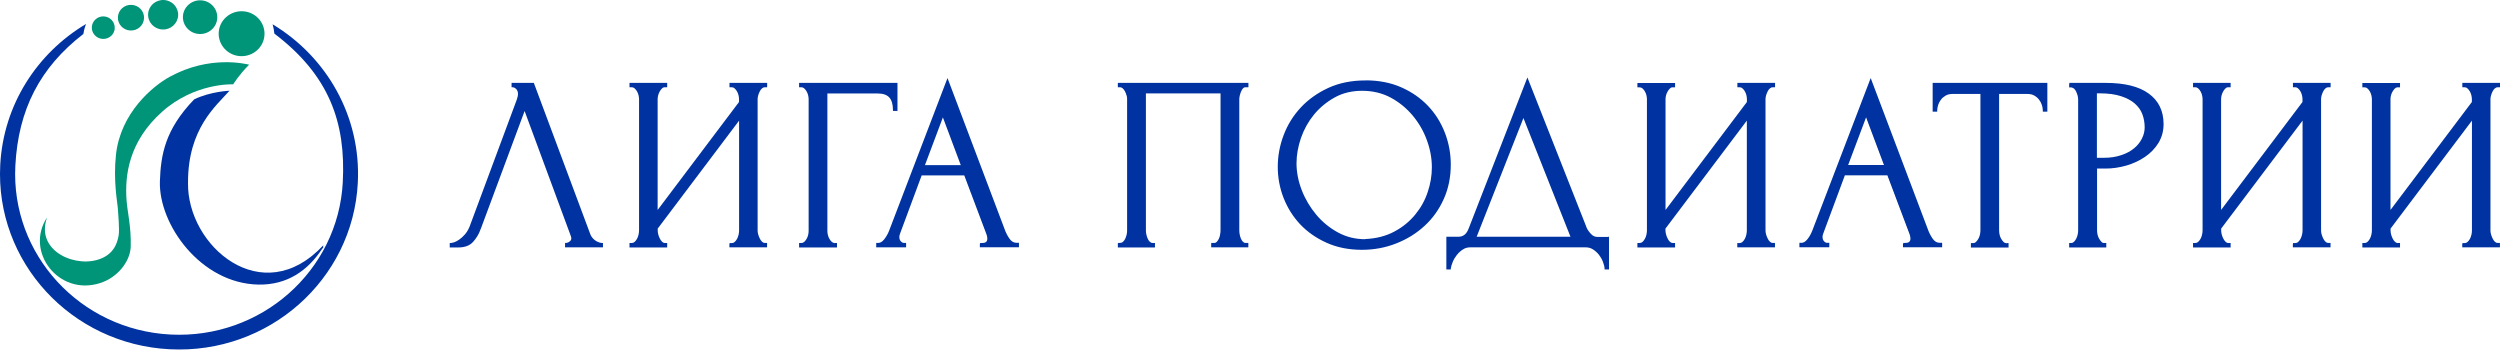 <?xml version="1.0" encoding="UTF-8"?> <svg xmlns="http://www.w3.org/2000/svg" width="234" height="33" viewBox="0 0 234 33" fill="none"><path d="M44.886 21.459C44.745 21.86 44.529 22.225 44.231 22.568C43.934 22.904 43.495 23.079 42.914 23.079H42.185V22.845C42.282 22.845 42.401 22.816 42.565 22.765C42.721 22.714 42.885 22.627 43.056 22.502C43.227 22.378 43.398 22.225 43.577 22.028C43.748 21.838 43.897 21.598 44.023 21.306L48.464 9.362C48.538 9.129 48.583 8.954 48.583 8.83C48.583 8.596 48.516 8.421 48.382 8.29C48.248 8.159 48.114 8.093 47.973 8.093V7.859H49.9L55.166 21.97C55.24 22.189 55.397 22.378 55.612 22.561C55.828 22.736 56.074 22.831 56.342 22.845V23.079H52.979V22.845C53.106 22.845 53.232 22.794 53.366 22.692C53.5 22.59 53.567 22.459 53.567 22.291C53.567 22.247 53.552 22.174 53.522 22.087L49.104 10.143L44.893 21.459" fill="#0033A1"></path><path d="M44.885 21.452L44.796 21.423C44.662 21.81 44.446 22.167 44.156 22.503C43.881 22.817 43.472 22.977 42.907 22.977H42.274V22.839H42.185V22.926C42.297 22.926 42.43 22.897 42.594 22.839C42.758 22.78 42.936 22.685 43.115 22.561C43.293 22.437 43.472 22.27 43.643 22.073C43.822 21.876 43.978 21.62 44.104 21.321L48.545 9.378C48.627 9.137 48.664 8.954 48.664 8.816C48.664 8.568 48.59 8.356 48.441 8.21C48.3 8.072 48.136 7.991 47.965 7.991V8.079H48.054V7.94H49.825L55.069 21.985C55.151 22.218 55.314 22.43 55.545 22.613C55.776 22.802 56.043 22.904 56.326 22.919V22.831H56.237V22.97H53.06V22.831H52.971V22.919C53.12 22.919 53.269 22.86 53.417 22.751C53.574 22.642 53.656 22.466 53.656 22.277C53.656 22.211 53.641 22.138 53.603 22.043L49.096 9.866L44.803 21.416L44.893 21.445L44.982 21.474L49.103 10.392L53.432 22.102C53.462 22.189 53.477 22.255 53.477 22.277C53.477 22.423 53.425 22.525 53.313 22.605C53.194 22.7 53.083 22.736 52.979 22.736H52.889V23.152H56.438V22.744H56.348C56.103 22.722 55.88 22.634 55.671 22.474C55.463 22.306 55.329 22.124 55.255 21.927L49.966 7.758H47.883V8.166H47.972C48.084 8.166 48.196 8.217 48.315 8.334C48.426 8.444 48.486 8.597 48.486 8.816C48.486 8.918 48.448 9.093 48.374 9.319L43.933 21.263L44.022 21.292L43.933 21.255C43.814 21.54 43.665 21.773 43.502 21.956C43.331 22.145 43.167 22.299 42.996 22.416C42.832 22.532 42.676 22.62 42.527 22.671C42.378 22.722 42.259 22.744 42.185 22.744H42.096V23.16H42.914C43.509 23.16 43.985 22.985 44.298 22.62C44.603 22.277 44.826 21.898 44.974 21.482L44.885 21.452Z" fill="#0033A1"></path><path d="M68.36 22.845H68.479C68.606 22.845 68.717 22.802 68.807 22.721C68.903 22.634 68.985 22.532 69.052 22.4C69.119 22.269 69.171 22.13 69.208 21.984C69.238 21.838 69.253 21.707 69.253 21.583V11.026L61.45 21.379V21.583C61.45 21.707 61.472 21.838 61.509 21.984C61.546 22.13 61.598 22.269 61.665 22.386C61.725 22.51 61.807 22.619 61.903 22.707C62 22.802 62.104 22.845 62.231 22.845H62.35V23.079H59.01V22.845H59.129C59.255 22.845 59.367 22.802 59.456 22.721C59.553 22.634 59.635 22.532 59.702 22.4C59.776 22.269 59.821 22.13 59.858 21.984C59.888 21.838 59.902 21.707 59.902 21.583V9.297C59.902 9.187 59.888 9.063 59.858 8.925C59.828 8.786 59.776 8.655 59.702 8.531C59.627 8.407 59.545 8.304 59.456 8.217C59.359 8.129 59.255 8.093 59.129 8.093H59.01V7.859H62.35V8.093H62.164C62.052 8.107 61.956 8.159 61.866 8.253C61.777 8.348 61.71 8.45 61.643 8.567C61.584 8.684 61.532 8.808 61.502 8.939C61.472 9.071 61.457 9.187 61.457 9.297V19.949L69.26 9.596V9.297C69.26 9.187 69.246 9.063 69.216 8.925C69.186 8.786 69.134 8.655 69.059 8.531C68.993 8.407 68.903 8.304 68.814 8.217C68.717 8.129 68.613 8.093 68.487 8.093H68.368V7.859H71.708V8.093H71.589C71.462 8.093 71.351 8.137 71.261 8.217C71.165 8.304 71.09 8.407 71.023 8.531C70.964 8.655 70.912 8.786 70.867 8.925C70.83 9.063 70.808 9.187 70.808 9.297V21.583C70.808 21.707 70.823 21.838 70.867 21.977C70.904 22.116 70.956 22.247 71.023 22.378C71.083 22.51 71.165 22.619 71.261 22.714C71.358 22.809 71.462 22.853 71.589 22.853H71.708V23.086H68.368V22.853" fill="#0033A1"></path><path d="M68.362 22.825V22.913H68.481C68.629 22.913 68.763 22.861 68.875 22.767C68.979 22.672 69.068 22.555 69.143 22.416C69.217 22.278 69.269 22.132 69.306 21.979C69.336 21.826 69.358 21.687 69.358 21.555V10.728L61.369 21.329V21.563C61.369 21.694 61.392 21.84 61.429 21.993C61.466 22.146 61.525 22.285 61.585 22.416C61.652 22.548 61.734 22.665 61.838 22.767C61.942 22.876 62.083 22.934 62.232 22.934H62.254V22.985H59.1V22.934H59.123C59.272 22.934 59.405 22.883 59.517 22.788C59.621 22.694 59.71 22.577 59.785 22.438C59.859 22.3 59.911 22.154 59.948 22.001C59.978 21.847 60.001 21.709 60.001 21.577V9.276C60.001 9.16 59.986 9.028 59.948 8.89C59.911 8.744 59.859 8.605 59.785 8.474C59.71 8.342 59.621 8.233 59.517 8.138C59.405 8.043 59.272 7.985 59.123 7.985H59.1V7.934H62.254V7.985H62.143C62.009 8.007 61.89 8.073 61.793 8.175C61.704 8.27 61.622 8.386 61.555 8.503C61.488 8.627 61.436 8.758 61.406 8.89C61.369 9.028 61.354 9.152 61.354 9.269V20.191L69.344 9.597V9.269C69.344 9.152 69.329 9.021 69.291 8.882C69.254 8.736 69.202 8.598 69.128 8.466C69.053 8.335 68.964 8.226 68.868 8.131C68.756 8.036 68.622 7.978 68.473 7.978H68.451V7.927H71.605V7.978H71.583C71.434 7.978 71.3 8.029 71.188 8.131C71.084 8.226 71.002 8.335 70.935 8.466C70.868 8.598 70.816 8.729 70.779 8.875C70.742 9.021 70.72 9.152 70.72 9.269V21.563C70.72 21.694 70.742 21.833 70.779 21.979C70.816 22.125 70.868 22.263 70.935 22.395C71.002 22.533 71.084 22.657 71.188 22.752C71.293 22.861 71.434 22.92 71.583 22.92H71.605V22.971H68.451V22.832H68.362H68.272V23.153H71.798V22.738H71.59C71.486 22.738 71.404 22.701 71.33 22.628C71.24 22.548 71.174 22.438 71.114 22.322C71.054 22.198 71.002 22.066 70.965 21.935C70.928 21.804 70.913 21.68 70.913 21.57V9.276C70.913 9.182 70.928 9.065 70.965 8.933C71.002 8.802 71.054 8.678 71.114 8.554C71.174 8.437 71.24 8.342 71.33 8.27C71.412 8.197 71.493 8.167 71.597 8.167H71.806V7.759H68.28V8.167H68.488C68.592 8.167 68.674 8.197 68.756 8.27C68.838 8.342 68.919 8.445 68.987 8.561C69.053 8.678 69.098 8.802 69.128 8.926C69.158 9.057 69.172 9.174 69.172 9.276V9.546L61.555 19.651V9.276C61.555 9.174 61.57 9.065 61.6 8.941C61.63 8.817 61.674 8.7 61.734 8.591C61.793 8.481 61.86 8.386 61.942 8.299C62.016 8.218 62.091 8.175 62.18 8.167L62.165 8.08V8.167H62.448V7.759H58.922V8.167H59.13C59.234 8.167 59.316 8.197 59.398 8.27C59.487 8.35 59.562 8.445 59.629 8.561C59.696 8.678 59.74 8.802 59.77 8.926C59.8 9.057 59.815 9.174 59.815 9.276V21.563C59.815 21.68 59.8 21.804 59.77 21.95C59.74 22.088 59.696 22.22 59.629 22.343C59.562 22.468 59.487 22.562 59.398 22.643C59.316 22.716 59.234 22.745 59.13 22.745H58.922V23.161H62.448V22.745H62.239C62.135 22.745 62.054 22.708 61.979 22.635C61.89 22.548 61.823 22.453 61.764 22.336C61.704 22.22 61.652 22.088 61.615 21.95C61.578 21.811 61.563 21.68 61.563 21.57V21.395L69.18 11.29V21.57C69.18 21.687 69.165 21.811 69.135 21.957C69.106 22.095 69.053 22.227 68.994 22.351C68.927 22.475 68.853 22.57 68.763 22.65C68.681 22.723 68.6 22.752 68.496 22.752H68.287V22.84H68.376" fill="#0033A1"></path><path d="M78.125 22.845H78.244V23.079H74.882V22.845H75.001C75.127 22.845 75.239 22.802 75.328 22.721C75.425 22.634 75.507 22.532 75.574 22.408C75.648 22.284 75.693 22.152 75.722 22.014C75.752 21.875 75.767 21.744 75.767 21.62V9.297C75.767 9.187 75.752 9.063 75.722 8.925C75.693 8.786 75.641 8.655 75.574 8.531C75.507 8.407 75.417 8.304 75.328 8.217C75.231 8.129 75.127 8.093 75.001 8.093H74.882V7.859H83.905V10.303H83.667C83.667 9.749 83.548 9.34 83.302 9.071C83.057 8.801 82.678 8.669 82.164 8.669H77.344V21.627C77.344 21.751 77.359 21.882 77.389 22.021C77.418 22.16 77.471 22.291 77.545 22.415C77.612 22.539 77.694 22.641 77.79 22.729C77.887 22.816 77.991 22.853 78.118 22.853" fill="#0033A1"></path><path d="M78.12 22.832V22.92H78.142V22.971H74.966V22.92H74.988C75.137 22.92 75.271 22.869 75.383 22.767C75.487 22.672 75.576 22.562 75.65 22.431C75.725 22.3 75.777 22.161 75.814 22.015C75.844 21.869 75.866 21.731 75.866 21.607V9.284C75.866 9.167 75.851 9.036 75.814 8.897C75.777 8.751 75.725 8.612 75.65 8.481C75.576 8.35 75.487 8.24 75.383 8.145C75.278 8.051 75.137 7.992 74.988 7.992H74.966V7.941H83.803V10.203H83.662V10.29H83.751C83.751 9.721 83.625 9.291 83.364 8.999C83.097 8.707 82.687 8.561 82.159 8.561H77.25V21.614C77.25 21.745 77.265 21.884 77.302 22.023C77.332 22.168 77.391 22.307 77.465 22.438C77.54 22.57 77.629 22.679 77.733 22.774C77.845 22.876 77.979 22.927 78.127 22.927V22.745C78.023 22.745 77.942 22.716 77.86 22.643C77.77 22.562 77.696 22.468 77.629 22.351C77.562 22.234 77.517 22.11 77.488 21.986C77.458 21.855 77.443 21.731 77.443 21.614V8.751H82.167C82.665 8.751 83.015 8.882 83.238 9.123C83.461 9.371 83.58 9.758 83.58 10.298V10.385H84.004V7.759H74.795V8.167H75.003C75.107 8.167 75.189 8.197 75.271 8.27C75.36 8.35 75.435 8.445 75.502 8.561C75.569 8.678 75.613 8.802 75.643 8.926C75.673 9.057 75.688 9.174 75.688 9.276V21.614C75.688 21.731 75.673 21.855 75.643 21.986C75.613 22.117 75.569 22.234 75.502 22.351C75.435 22.468 75.36 22.562 75.271 22.643C75.189 22.716 75.107 22.745 75.003 22.745H74.795V23.161H78.343V22.745H78.135V22.832" fill="#0033A1"></path><path d="M91.793 22.841H91.912C92.292 22.841 92.478 22.674 92.478 22.338C92.478 22.214 92.456 22.083 92.403 21.944L90.291 16.341H86.177L84.132 21.849C84.087 21.973 84.057 22.09 84.057 22.199C84.057 22.396 84.109 22.557 84.221 22.674C84.332 22.79 84.451 22.849 84.578 22.849H84.697V23.082H82.086V22.849H82.205C82.406 22.849 82.607 22.732 82.808 22.491C83.001 22.25 83.165 21.973 83.291 21.652L88.677 7.593L93.943 21.514C94.055 21.82 94.204 22.119 94.404 22.411C94.598 22.703 94.851 22.849 95.171 22.849H95.29V23.082H91.808V22.849M86.423 15.567H90.045L88.238 10.752L86.43 15.567H86.423Z" fill="#0033A1"></path><path d="M91.796 22.823V22.911H91.915C92.115 22.911 92.279 22.867 92.398 22.758C92.517 22.648 92.569 22.495 92.569 22.312C92.569 22.181 92.547 22.035 92.495 21.889L90.36 16.228H86.12L84.052 21.794C84 21.926 83.978 22.05 83.978 22.174C83.978 22.386 84.037 22.575 84.171 22.706C84.29 22.831 84.439 22.911 84.595 22.911H84.617V22.962H82.192V22.911H82.215C82.46 22.911 82.683 22.772 82.884 22.517C83.085 22.269 83.249 21.984 83.382 21.649L88.679 7.815L93.856 21.51C93.968 21.824 94.124 22.13 94.325 22.429C94.533 22.743 94.823 22.911 95.165 22.911H95.188V22.962H91.892V22.823H91.803H91.714V23.144H95.374V22.728H95.165C94.883 22.728 94.667 22.604 94.481 22.334C94.288 22.05 94.139 21.758 94.035 21.459L88.686 7.305L83.219 21.598C83.1 21.911 82.936 22.181 82.75 22.415C82.564 22.641 82.386 22.736 82.222 22.736H82.014V23.152H84.811V22.736H84.602C84.506 22.736 84.416 22.692 84.32 22.59C84.23 22.495 84.178 22.364 84.178 22.181C84.178 22.086 84.201 21.984 84.245 21.867L86.269 16.417H90.256L92.346 21.962C92.391 22.094 92.413 22.21 92.413 22.327C92.413 22.48 92.376 22.575 92.301 22.641C92.234 22.706 92.115 22.743 91.944 22.743H91.736V22.831H91.825M86.44 15.549V15.637H90.189L88.247 10.464L86.306 15.637H86.44V15.549L86.529 15.578L88.255 10.989L89.928 15.454H86.44V15.542V15.549Z" fill="#0033A1"></path><path d="M104.679 22.845H104.798C104.925 22.845 105.036 22.802 105.126 22.721C105.222 22.634 105.297 22.532 105.364 22.4C105.423 22.269 105.475 22.13 105.505 21.984C105.535 21.838 105.55 21.707 105.55 21.583V9.297C105.55 9.187 105.527 9.063 105.49 8.925C105.453 8.786 105.401 8.655 105.334 8.531C105.274 8.407 105.193 8.304 105.096 8.217C104.999 8.129 104.902 8.093 104.791 8.093H104.672V7.859H116.708V8.093H116.522C116.41 8.093 116.321 8.137 116.239 8.217C116.165 8.304 116.098 8.407 116.038 8.538C115.986 8.669 115.942 8.801 115.912 8.939C115.882 9.078 115.867 9.195 115.867 9.282V21.583C115.867 21.707 115.882 21.838 115.904 21.977C115.927 22.116 115.964 22.247 116.023 22.378C116.075 22.51 116.15 22.619 116.239 22.714C116.321 22.809 116.425 22.853 116.529 22.853H116.715V23.086H113.427V22.853H113.636C113.747 22.853 113.844 22.809 113.933 22.714C114.015 22.619 114.089 22.517 114.141 22.393C114.193 22.269 114.238 22.138 114.26 21.992C114.283 21.846 114.298 21.715 114.298 21.59V8.669H107.127V21.583C107.127 21.707 107.142 21.838 107.171 21.984C107.201 22.13 107.246 22.269 107.298 22.386C107.35 22.51 107.424 22.619 107.521 22.707C107.618 22.802 107.722 22.845 107.848 22.845H107.967V23.079H104.679V22.845Z" fill="#0033A1"></path><path d="M104.675 22.824V22.912H104.795C104.943 22.912 105.077 22.86 105.189 22.758C105.293 22.663 105.375 22.547 105.449 22.408C105.516 22.27 105.561 22.124 105.598 21.97C105.628 21.817 105.65 21.679 105.65 21.547V9.275C105.65 9.159 105.628 9.027 105.59 8.881C105.553 8.735 105.494 8.604 105.434 8.473C105.367 8.341 105.285 8.225 105.181 8.137C105.077 8.042 104.951 7.984 104.809 7.984H104.787V7.933H116.637V7.984H116.54C116.406 7.984 116.28 8.042 116.191 8.137C116.101 8.232 116.034 8.349 115.975 8.487C115.915 8.626 115.871 8.765 115.841 8.903C115.811 9.042 115.789 9.166 115.789 9.268V21.562C115.789 21.693 115.804 21.825 115.826 21.97C115.848 22.116 115.893 22.255 115.953 22.394C116.012 22.532 116.087 22.656 116.183 22.758C116.28 22.868 116.406 22.926 116.548 22.926H116.644V22.977H113.542V22.926H113.661C113.795 22.926 113.929 22.868 114.026 22.758C114.115 22.656 114.197 22.54 114.257 22.408C114.316 22.277 114.353 22.138 114.383 21.985C114.405 21.832 114.42 21.693 114.42 21.569V8.56H107.063V21.562C107.063 21.693 107.078 21.832 107.115 21.985C107.145 22.138 107.19 22.277 107.249 22.408C107.309 22.54 107.391 22.656 107.495 22.758C107.606 22.868 107.74 22.926 107.889 22.926H107.911V22.977H104.809V22.839H104.72H104.631V23.16H108.105V22.744H107.896C107.792 22.744 107.71 22.707 107.629 22.634C107.547 22.554 107.472 22.452 107.428 22.343C107.376 22.226 107.331 22.094 107.301 21.956C107.272 21.817 107.257 21.686 107.257 21.569V8.743H114.242V21.562C114.242 21.679 114.227 21.81 114.205 21.948C114.182 22.087 114.145 22.211 114.093 22.328C114.041 22.445 113.974 22.54 113.9 22.627C113.825 22.707 113.758 22.736 113.676 22.736H113.371V23.152H116.845V22.736H116.563C116.481 22.736 116.414 22.707 116.339 22.627C116.258 22.547 116.198 22.445 116.146 22.321C116.094 22.197 116.057 22.065 116.034 21.934C116.012 21.803 115.997 21.671 115.997 21.555V9.275C115.997 9.195 116.012 9.086 116.042 8.947C116.072 8.816 116.116 8.684 116.168 8.56C116.22 8.436 116.28 8.341 116.354 8.261C116.421 8.196 116.481 8.166 116.57 8.166H116.853V7.758H104.631V8.166H104.839C104.921 8.166 105.003 8.196 105.085 8.269C105.166 8.341 105.241 8.436 105.3 8.553C105.36 8.67 105.412 8.794 105.449 8.932C105.486 9.064 105.509 9.181 105.501 9.275V21.562C105.501 21.679 105.486 21.803 105.457 21.948C105.427 22.087 105.382 22.218 105.323 22.343C105.263 22.466 105.196 22.561 105.107 22.634C105.025 22.707 104.943 22.736 104.839 22.736H104.631V22.824H104.72" fill="#0033A1"></path><path d="M127.808 7.622C129.028 7.622 130.129 7.833 131.096 8.256C132.07 8.679 132.896 9.249 133.573 9.964C134.257 10.679 134.778 11.51 135.15 12.451C135.514 13.4 135.7 14.385 135.7 15.414C135.7 16.566 135.484 17.624 135.053 18.595C134.622 19.565 134.034 20.39 133.275 21.083C132.524 21.776 131.653 22.316 130.657 22.71C129.66 23.104 128.604 23.293 127.473 23.293C126.268 23.293 125.182 23.075 124.215 22.651C123.248 22.221 122.437 21.652 121.767 20.944C121.098 20.236 120.592 19.419 120.228 18.5C119.871 17.581 119.685 16.617 119.685 15.618C119.685 14.618 119.863 13.663 120.228 12.7C120.592 11.736 121.12 10.883 121.812 10.131C122.511 9.38 123.359 8.774 124.364 8.307C125.368 7.848 126.513 7.614 127.793 7.614M127.778 22.483C128.827 22.44 129.749 22.206 130.545 21.783C131.341 21.36 132.003 20.82 132.531 20.171C133.067 19.521 133.461 18.799 133.721 18.018C133.982 17.238 134.108 16.457 134.108 15.691C134.108 14.845 133.952 13.991 133.64 13.13C133.327 12.269 132.881 11.488 132.301 10.788C131.72 10.088 131.029 9.519 130.218 9.081C129.407 8.643 128.499 8.424 127.495 8.424C126.491 8.424 125.65 8.636 124.884 9.059C124.118 9.482 123.456 10.022 122.92 10.686C122.377 11.35 121.968 12.087 121.686 12.897C121.403 13.714 121.262 14.509 121.262 15.297C121.262 16.143 121.425 16.99 121.753 17.843C122.08 18.697 122.541 19.47 123.121 20.156C123.701 20.849 124.386 21.411 125.182 21.841C125.978 22.272 126.841 22.483 127.785 22.483H127.778Z" fill="#0033A1"></path><path d="M127.804 7.615V7.703C129.016 7.703 130.095 7.914 131.054 8.33C132.014 8.746 132.832 9.308 133.502 10.016C134.171 10.723 134.692 11.541 135.056 12.475C135.421 13.408 135.607 14.386 135.607 15.408C135.607 16.546 135.391 17.596 134.967 18.552C134.543 19.508 133.955 20.325 133.212 21.011C132.468 21.697 131.605 22.229 130.623 22.616C129.641 23.003 128.592 23.2 127.476 23.2C126.279 23.2 125.207 22.988 124.263 22.565C123.311 22.142 122.507 21.58 121.845 20.88C121.183 20.179 120.677 19.377 120.32 18.465C119.963 17.552 119.785 16.604 119.785 15.619C119.785 14.634 119.963 13.686 120.32 12.737C120.677 11.789 121.198 10.942 121.89 10.198C122.582 9.454 123.415 8.856 124.411 8.396C125.401 7.944 126.532 7.71 127.804 7.71V7.528C126.509 7.528 125.349 7.761 124.33 8.228C123.318 8.695 122.455 9.308 121.748 10.067C121.042 10.826 120.506 11.694 120.142 12.664C119.777 13.635 119.599 14.62 119.599 15.612C119.599 16.604 119.777 17.596 120.142 18.523C120.506 19.457 121.027 20.281 121.696 20.996C122.373 21.711 123.199 22.288 124.173 22.725C125.148 23.163 126.249 23.382 127.469 23.382C128.607 23.382 129.678 23.185 130.69 22.784C131.694 22.39 132.579 21.843 133.338 21.142C134.104 20.442 134.699 19.603 135.138 18.625C135.577 17.647 135.793 16.567 135.793 15.408C135.793 14.364 135.607 13.365 135.235 12.409C134.863 11.453 134.335 10.614 133.643 9.892C132.951 9.169 132.118 8.593 131.136 8.163C130.154 7.732 129.038 7.521 127.811 7.521V7.608M127.796 22.477V22.565C128.86 22.521 129.797 22.28 130.608 21.85C131.411 21.419 132.081 20.88 132.624 20.215C133.167 19.552 133.569 18.829 133.829 18.034C134.089 17.239 134.223 16.458 134.223 15.677C134.223 14.824 134.067 13.956 133.747 13.087C133.427 12.219 132.973 11.431 132.386 10.723C131.798 10.016 131.091 9.439 130.273 8.994C129.448 8.549 128.525 8.323 127.506 8.323C126.517 8.323 125.631 8.535 124.85 8.965C124.069 9.396 123.407 9.943 122.857 10.614C122.306 11.285 121.89 12.029 121.607 12.854C121.324 13.678 121.176 14.488 121.176 15.283C121.176 16.137 121.339 16.998 121.674 17.866C122.009 18.727 122.47 19.508 123.058 20.208C123.645 20.909 124.345 21.478 125.14 21.916C125.944 22.353 126.829 22.572 127.789 22.572V22.39C126.859 22.39 126.003 22.178 125.23 21.755C124.449 21.332 123.772 20.777 123.199 20.091C122.626 19.406 122.172 18.647 121.845 17.801C121.518 16.954 121.354 16.122 121.354 15.283C121.354 14.51 121.496 13.722 121.771 12.912C122.053 12.11 122.455 11.38 122.991 10.723C123.526 10.074 124.173 9.541 124.932 9.118C125.684 8.702 126.539 8.498 127.499 8.498C128.458 8.498 129.381 8.71 130.177 9.14C130.972 9.571 131.657 10.133 132.237 10.826C132.81 11.519 133.256 12.285 133.561 13.138C133.874 13.992 134.022 14.831 134.022 15.67C134.022 16.429 133.896 17.195 133.636 17.968C133.383 18.742 132.988 19.45 132.46 20.091C131.932 20.734 131.285 21.266 130.496 21.682C129.715 22.098 128.808 22.331 127.774 22.375V22.463L127.796 22.477Z" fill="#0033A1"></path><path d="M150.509 22.267V25.149H150.271C150.257 24.952 150.197 24.725 150.108 24.477C150.011 24.229 149.885 24.003 149.721 23.799C149.557 23.595 149.364 23.419 149.148 23.281C148.925 23.142 148.687 23.076 148.419 23.076H137.581C137.313 23.076 137.075 23.149 136.852 23.295C136.629 23.441 136.443 23.616 136.279 23.828C136.116 24.04 135.982 24.266 135.878 24.507C135.773 24.755 135.714 24.966 135.699 25.156H135.461V22.274H136.495C136.993 22.274 137.35 21.989 137.551 21.42L142.959 7.521L148.412 21.355C148.523 21.581 148.672 21.792 148.858 21.989C149.044 22.179 149.267 22.274 149.513 22.274H150.502M138.072 22.274H147.117L142.58 10.819L138.064 22.274H138.072Z" fill="#0033A1"></path><path d="M150.508 22.255H150.419V25.049H150.278V25.137H150.367C150.352 24.918 150.293 24.684 150.196 24.436C150.099 24.181 149.965 23.948 149.794 23.736C149.623 23.524 149.422 23.342 149.199 23.196C148.968 23.05 148.701 22.977 148.418 22.977H137.58C137.297 22.977 137.029 23.058 136.799 23.211C136.568 23.364 136.375 23.546 136.204 23.758C136.033 23.97 135.899 24.203 135.794 24.458C135.69 24.714 135.631 24.933 135.616 25.13H135.705V25.049H135.564V22.35H136.509C137.052 22.35 137.446 22.029 137.654 21.438L142.973 7.758L148.336 21.372C148.448 21.62 148.604 21.839 148.797 22.036C148.998 22.24 149.244 22.35 149.519 22.35H150.508V22.262V22.175H149.519C149.296 22.175 149.102 22.094 148.931 21.912C148.753 21.73 148.604 21.525 148.5 21.299L148.418 21.336L148.507 21.299L142.965 7.247L137.476 21.365C137.275 21.912 136.97 22.153 136.509 22.16H135.378V25.224H135.794V25.144C135.817 24.976 135.869 24.765 135.973 24.524C136.07 24.283 136.204 24.064 136.36 23.867C136.516 23.67 136.702 23.495 136.918 23.357C137.126 23.218 137.342 23.152 137.595 23.152H148.433C148.686 23.152 148.909 23.218 149.11 23.349C149.318 23.481 149.504 23.648 149.66 23.846C149.817 24.05 149.943 24.261 150.032 24.502C150.121 24.743 150.181 24.954 150.188 25.144V25.224H150.605V22.16H150.516V22.248M138.086 22.248V22.335H147.265L142.593 10.538L137.944 22.335H138.078V22.248L138.167 22.284L142.593 11.048L146.997 22.16H138.086V22.248Z" fill="#0033A1"></path><path d="M162.707 22.845H162.826C162.952 22.845 163.064 22.802 163.153 22.721C163.25 22.634 163.332 22.532 163.399 22.4C163.466 22.269 163.518 22.13 163.555 21.984C163.585 21.838 163.6 21.707 163.6 21.583V11.026L155.796 21.379V21.583C155.796 21.707 155.819 21.838 155.856 21.984C155.893 22.13 155.945 22.269 156.012 22.386C156.072 22.51 156.153 22.619 156.25 22.707C156.347 22.794 156.451 22.845 156.577 22.845H156.696V23.079H153.356V22.845H153.475C153.602 22.845 153.713 22.802 153.803 22.721C153.899 22.634 153.981 22.532 154.048 22.4C154.123 22.269 154.167 22.13 154.204 21.984C154.234 21.838 154.249 21.707 154.249 21.583V9.297C154.249 9.187 154.234 9.063 154.204 8.925C154.175 8.786 154.123 8.655 154.048 8.531C153.981 8.407 153.892 8.304 153.803 8.217C153.706 8.129 153.602 8.093 153.475 8.093H153.356V7.859H156.696V8.093H156.51C156.399 8.107 156.302 8.159 156.22 8.253C156.131 8.348 156.057 8.45 155.997 8.567C155.938 8.684 155.886 8.808 155.856 8.939C155.826 9.071 155.811 9.187 155.811 9.297V19.949L163.614 9.596V9.297C163.614 9.187 163.6 9.063 163.57 8.925C163.54 8.786 163.488 8.655 163.414 8.531C163.339 8.407 163.265 8.304 163.168 8.217C163.071 8.129 162.967 8.093 162.841 8.093H162.722V7.859H166.062V8.093H165.943C165.816 8.093 165.705 8.137 165.615 8.217C165.519 8.304 165.444 8.407 165.377 8.531C165.318 8.655 165.266 8.786 165.221 8.925C165.184 9.063 165.162 9.187 165.162 9.297V21.583C165.162 21.707 165.184 21.838 165.221 21.977C165.258 22.116 165.31 22.247 165.377 22.378C165.437 22.51 165.519 22.619 165.615 22.714C165.712 22.809 165.816 22.853 165.943 22.853H166.062V23.086H162.722V22.853" fill="#0033A1"></path><path d="M162.708 22.825V22.913H162.827C162.976 22.913 163.11 22.861 163.221 22.759C163.325 22.665 163.415 22.548 163.489 22.416C163.563 22.278 163.615 22.132 163.653 21.979C163.682 21.826 163.705 21.687 163.705 21.555V10.728L155.716 21.329V21.563C155.716 21.694 155.738 21.84 155.775 21.993C155.812 22.146 155.864 22.285 155.931 22.416C155.998 22.548 156.08 22.665 156.184 22.759C156.296 22.869 156.43 22.927 156.578 22.927H156.601V22.978H153.447V22.927H153.469C153.618 22.927 153.752 22.876 153.863 22.781C153.967 22.686 154.057 22.57 154.131 22.431C154.205 22.292 154.258 22.146 154.295 21.993C154.324 21.84 154.347 21.701 154.347 21.57V9.276C154.347 9.16 154.332 9.028 154.295 8.89C154.258 8.744 154.205 8.605 154.131 8.474C154.057 8.342 153.967 8.233 153.863 8.138C153.752 8.043 153.618 7.985 153.469 7.985H153.447V7.934H156.601V7.985H156.489C156.355 8.007 156.236 8.073 156.14 8.175C156.05 8.27 155.968 8.386 155.901 8.503C155.835 8.627 155.782 8.758 155.753 8.89C155.723 9.028 155.701 9.152 155.701 9.269V20.191L163.69 9.597V9.269C163.69 9.152 163.675 9.021 163.638 8.882C163.601 8.736 163.549 8.598 163.474 8.466C163.4 8.335 163.31 8.226 163.206 8.131C163.095 8.036 162.961 7.978 162.812 7.978H162.79V7.927H165.944V7.978H165.921C165.773 7.978 165.639 8.029 165.527 8.131C165.423 8.226 165.341 8.335 165.274 8.466C165.207 8.598 165.155 8.729 165.118 8.875C165.081 9.021 165.059 9.152 165.059 9.269V21.563C165.059 21.694 165.081 21.833 165.118 21.979C165.155 22.125 165.215 22.263 165.274 22.395C165.341 22.533 165.423 22.657 165.527 22.752C165.631 22.861 165.773 22.92 165.921 22.92H165.944V22.971H162.79V22.832H162.7H162.611V23.153H166.137V22.738H165.929C165.825 22.738 165.743 22.701 165.669 22.628C165.579 22.548 165.512 22.438 165.453 22.322C165.393 22.198 165.341 22.066 165.304 21.935C165.267 21.804 165.252 21.68 165.252 21.57V9.276C165.252 9.182 165.267 9.065 165.304 8.933C165.341 8.802 165.393 8.678 165.453 8.554C165.512 8.437 165.579 8.342 165.669 8.27C165.75 8.197 165.832 8.167 165.936 8.167H166.145V7.759H162.619V8.167H162.827C162.931 8.167 163.013 8.197 163.095 8.27C163.184 8.35 163.258 8.445 163.325 8.561C163.392 8.678 163.437 8.802 163.467 8.926C163.496 9.057 163.511 9.174 163.511 9.276V9.546L155.894 19.651V9.276C155.894 9.174 155.909 9.065 155.939 8.941C155.968 8.817 156.013 8.7 156.073 8.598C156.132 8.488 156.199 8.394 156.281 8.306C156.355 8.226 156.43 8.182 156.519 8.175L156.504 8.087V8.175H156.787V7.766H153.261V8.175H153.469C153.573 8.175 153.655 8.204 153.737 8.277C153.826 8.35 153.9 8.452 153.967 8.569C154.034 8.685 154.079 8.809 154.109 8.933C154.139 9.065 154.153 9.182 154.153 9.284V21.563C154.153 21.68 154.139 21.804 154.109 21.95C154.079 22.088 154.034 22.22 153.967 22.343C153.9 22.468 153.826 22.562 153.737 22.643C153.655 22.716 153.573 22.745 153.469 22.745H153.261V23.161H156.787V22.745H156.578C156.474 22.745 156.392 22.708 156.311 22.635C156.221 22.548 156.154 22.453 156.095 22.336C156.035 22.22 155.983 22.088 155.946 21.95C155.909 21.811 155.887 21.68 155.887 21.57V21.395L163.504 11.29V21.57C163.504 21.687 163.489 21.811 163.459 21.957C163.429 22.095 163.385 22.227 163.318 22.351C163.251 22.475 163.177 22.57 163.087 22.65C163.005 22.723 162.924 22.752 162.82 22.752H162.611V22.84H162.7" fill="#0033A1"></path><path d="M178.191 22.841H178.31C178.689 22.841 178.875 22.674 178.875 22.338C178.875 22.214 178.853 22.083 178.801 21.944L176.688 16.341H172.574L170.529 21.849C170.484 21.973 170.454 22.09 170.454 22.199C170.454 22.396 170.506 22.557 170.618 22.674C170.73 22.79 170.841 22.849 170.968 22.849H171.087V23.082H168.476V22.849H168.595C168.795 22.849 168.996 22.732 169.197 22.491C169.391 22.25 169.554 21.973 169.681 21.652L175.066 7.593L180.333 21.514C180.444 21.82 180.593 22.119 180.794 22.411C180.988 22.703 181.24 22.849 181.56 22.849H181.679V23.082H178.198V22.849M172.82 15.567H176.442L174.635 10.752L172.827 15.567H172.82Z" fill="#0033A1"></path><path d="M178.199 22.823V22.911H178.318C178.519 22.911 178.683 22.867 178.802 22.758C178.921 22.648 178.973 22.495 178.973 22.312C178.973 22.181 178.943 22.035 178.899 21.889L176.764 16.228H172.524L170.456 21.794C170.404 21.926 170.381 22.05 170.381 22.174C170.381 22.386 170.441 22.575 170.575 22.706C170.694 22.831 170.842 22.911 170.999 22.911H171.021V22.962H168.596V22.911H168.618C168.864 22.911 169.087 22.772 169.288 22.517C169.489 22.269 169.652 21.984 169.786 21.649L175.082 7.815L180.26 21.51C180.371 21.824 180.528 22.13 180.728 22.429C180.937 22.743 181.227 22.911 181.569 22.911H181.591V22.962H178.296V22.823H178.207H178.117V23.144H181.785V22.728H181.576C181.294 22.728 181.078 22.604 180.892 22.334C180.699 22.05 180.55 21.758 180.446 21.459L175.097 7.305L169.63 21.59C169.503 21.904 169.355 22.174 169.161 22.407C168.975 22.634 168.797 22.728 168.633 22.728H168.425V23.144H171.222V22.728H171.013C170.917 22.728 170.828 22.685 170.731 22.582C170.642 22.488 170.589 22.356 170.589 22.174C170.589 22.079 170.612 21.977 170.656 21.86L172.68 16.41H176.659L178.75 21.955C178.794 22.086 178.817 22.203 178.817 22.32C178.817 22.473 178.78 22.568 178.705 22.634C178.638 22.699 178.519 22.736 178.348 22.736H178.14V22.823H178.229M172.851 15.542V15.629H176.6L174.658 10.457L172.717 15.629H172.851V15.542L172.94 15.571L174.666 10.982L176.34 15.447H172.851V15.535V15.542Z" fill="#0033A1"></path><path d="M187.782 22.838H187.901V23.072H184.561V22.838H184.68C184.807 22.838 184.918 22.794 185.008 22.699C185.104 22.605 185.186 22.502 185.253 22.378C185.328 22.254 185.372 22.123 185.409 21.977C185.447 21.831 185.454 21.7 185.454 21.576V8.713H182.724C182.471 8.713 182.255 8.764 182.069 8.874C181.883 8.983 181.727 9.114 181.601 9.275C181.474 9.435 181.385 9.61 181.318 9.807C181.259 9.997 181.221 10.187 181.221 10.369H180.983V7.859H191.539V10.369H191.301C191.301 10.187 191.271 9.997 191.204 9.807C191.145 9.618 191.048 9.435 190.922 9.275C190.795 9.114 190.639 8.976 190.453 8.874C190.267 8.764 190.044 8.713 189.791 8.713H187.016V21.576C187.016 21.7 187.031 21.831 187.061 21.977C187.091 22.123 187.143 22.262 187.217 22.378C187.291 22.502 187.366 22.612 187.455 22.699C187.537 22.794 187.648 22.838 187.775 22.838" fill="#0033A1"></path><path d="M187.786 22.832V22.92H187.808V22.971H184.654V22.92H184.676C184.825 22.92 184.966 22.861 185.071 22.752C185.175 22.657 185.257 22.541 185.331 22.409C185.405 22.278 185.457 22.132 185.495 21.979C185.524 21.826 185.547 21.687 185.547 21.555V8.612H182.727C182.467 8.612 182.229 8.671 182.021 8.788C181.82 8.897 181.656 9.043 181.522 9.218C181.388 9.386 181.292 9.575 181.225 9.772C181.158 9.977 181.128 10.174 181.128 10.364H181.217V10.276H181.076V7.948H191.446V10.276H191.304V10.364H191.394C191.394 10.166 191.356 9.969 191.297 9.772C191.23 9.568 191.133 9.386 190.999 9.218C190.865 9.05 190.702 8.904 190.501 8.788C190.3 8.671 190.062 8.612 189.794 8.612H186.93V21.57C186.93 21.701 186.945 21.84 186.982 21.993C187.012 22.146 187.072 22.292 187.146 22.424C187.22 22.555 187.302 22.665 187.391 22.767C187.496 22.876 187.63 22.934 187.778 22.934V22.752C187.674 22.752 187.6 22.716 187.525 22.643C187.444 22.555 187.369 22.453 187.302 22.336C187.235 22.22 187.191 22.095 187.161 21.957C187.131 21.818 187.116 21.687 187.116 21.57V8.795H189.794C190.032 8.795 190.233 8.846 190.404 8.941C190.583 9.043 190.731 9.167 190.85 9.32C190.97 9.473 191.059 9.641 191.118 9.824C191.178 10.006 191.208 10.188 191.208 10.364V10.451H191.632V7.759H180.897V10.451H181.321V10.364C181.321 10.188 181.351 10.013 181.411 9.824C181.47 9.641 181.56 9.473 181.679 9.32C181.798 9.167 181.946 9.043 182.125 8.941C182.296 8.846 182.497 8.795 182.735 8.795H185.368V21.57C185.368 21.687 185.353 21.811 185.324 21.957C185.294 22.095 185.249 22.22 185.182 22.336C185.115 22.453 185.041 22.555 184.952 22.643C184.87 22.723 184.788 22.752 184.684 22.752H184.476V23.168H188.001V22.752H187.793V22.84" fill="#0033A1"></path><path d="M193.748 7.859H197.088C198.829 7.859 200.145 8.188 201.045 8.837C201.946 9.494 202.399 10.413 202.399 11.617C202.399 12.266 202.243 12.842 201.931 13.346C201.618 13.857 201.202 14.28 200.688 14.623C200.175 14.966 199.602 15.236 198.963 15.418C198.323 15.6 197.691 15.695 197.066 15.695H196.173V21.576C196.173 21.7 196.188 21.831 196.218 21.977C196.247 22.123 196.3 22.262 196.366 22.378C196.441 22.502 196.515 22.612 196.605 22.699C196.686 22.794 196.798 22.838 196.924 22.838H197.043V23.072H193.755V22.838H193.875C193.986 22.838 194.083 22.794 194.18 22.699C194.276 22.605 194.351 22.502 194.418 22.378C194.477 22.254 194.529 22.123 194.559 21.977C194.589 21.831 194.603 21.7 194.603 21.576V9.289C194.603 9.078 194.537 8.83 194.418 8.552C194.291 8.275 194.113 8.122 193.875 8.093H193.755V7.859M196.181 8.669V14.893H196.887C197.519 14.893 198.077 14.805 198.576 14.637C199.074 14.47 199.483 14.243 199.818 13.966C200.145 13.689 200.398 13.375 200.577 13.025C200.748 12.675 200.837 12.31 200.837 11.938C200.837 11.493 200.763 11.077 200.614 10.683C200.465 10.289 200.22 9.946 199.885 9.647C199.543 9.348 199.104 9.107 198.553 8.932C198.003 8.757 197.326 8.669 196.523 8.669H196.195H196.181Z" fill="#0033A1"></path><path d="M193.748 7.854V7.941H197.088C198.814 7.941 200.116 8.27 200.994 8.904C201.871 9.546 202.303 10.429 202.303 11.611C202.303 12.246 202.147 12.8 201.849 13.296C201.537 13.793 201.135 14.209 200.636 14.544C200.131 14.887 199.573 15.142 198.94 15.325C198.308 15.507 197.691 15.595 197.066 15.595H196.077V21.563C196.077 21.694 196.091 21.833 196.129 21.986C196.158 22.139 196.218 22.285 196.292 22.416C196.367 22.548 196.448 22.657 196.538 22.759C196.642 22.869 196.776 22.927 196.925 22.927H196.947V22.978H193.845V22.927H193.867C194.001 22.927 194.135 22.869 194.239 22.759C194.343 22.657 194.425 22.548 194.492 22.409C194.559 22.278 194.611 22.139 194.641 21.986C194.671 21.833 194.693 21.694 194.693 21.563V9.284C194.693 9.05 194.626 8.795 194.5 8.51C194.366 8.218 194.157 8.029 193.89 8H193.852V7.861H193.763H193.674V8.182H193.882V8.094L193.867 8.182C194.068 8.211 194.217 8.328 194.336 8.591C194.455 8.86 194.514 9.094 194.514 9.291V21.57C194.514 21.687 194.5 21.811 194.47 21.957C194.44 22.095 194.395 22.22 194.336 22.336C194.276 22.453 194.209 22.548 194.12 22.635C194.038 22.716 193.964 22.745 193.882 22.745H193.674V23.161H197.148V22.745H196.939C196.835 22.745 196.761 22.708 196.694 22.635C196.612 22.548 196.538 22.446 196.471 22.329C196.404 22.212 196.359 22.088 196.329 21.95C196.3 21.811 196.285 21.68 196.285 21.563V15.777H197.088C197.728 15.777 198.368 15.682 199.015 15.5C199.662 15.31 200.242 15.047 200.763 14.69C201.284 14.34 201.708 13.902 202.028 13.384C202.347 12.859 202.511 12.268 202.511 11.611C202.511 10.393 202.05 9.43 201.12 8.758C200.198 8.087 198.851 7.759 197.103 7.759H193.674V7.846H193.763M196.188 8.656H196.099V14.975H196.902C197.542 14.975 198.115 14.887 198.621 14.719C199.126 14.544 199.55 14.318 199.893 14.033C200.235 13.749 200.495 13.421 200.674 13.056C200.852 12.691 200.941 12.319 200.941 11.932C200.941 11.48 200.867 11.049 200.711 10.641C200.555 10.232 200.302 9.875 199.952 9.568C199.602 9.262 199.141 9.014 198.583 8.831C198.018 8.649 197.334 8.561 196.523 8.561H196.099V8.649H196.188V8.736H196.515C197.311 8.736 197.981 8.824 198.516 8.999C199.059 9.174 199.491 9.408 199.818 9.692C200.146 9.984 200.384 10.312 200.525 10.692C200.666 11.071 200.741 11.48 200.741 11.918C200.741 12.275 200.659 12.618 200.488 12.961C200.317 13.304 200.079 13.61 199.759 13.873C199.439 14.143 199.037 14.362 198.546 14.522C198.063 14.69 197.512 14.77 196.887 14.77H196.27V8.656H196.181H196.188Z" fill="#0033A1"></path><path d="M214.69 22.845H214.809C214.936 22.845 215.047 22.802 215.137 22.721C215.233 22.634 215.315 22.532 215.382 22.4C215.449 22.269 215.501 22.13 215.538 21.984C215.568 21.838 215.583 21.707 215.583 21.583V11.026L207.78 21.379V21.583C207.78 21.707 207.802 21.838 207.839 21.984C207.876 22.13 207.929 22.269 207.995 22.386C208.055 22.51 208.137 22.619 208.233 22.707C208.33 22.802 208.434 22.845 208.561 22.845H208.68V23.079H205.34V22.845H205.459C205.585 22.845 205.697 22.802 205.786 22.721C205.883 22.634 205.965 22.532 206.032 22.4C206.106 22.269 206.151 22.13 206.18 21.984C206.21 21.838 206.225 21.707 206.225 21.583V9.297C206.225 9.187 206.21 9.063 206.18 8.925C206.151 8.786 206.099 8.655 206.032 8.531C205.957 8.407 205.875 8.304 205.786 8.217C205.689 8.129 205.585 8.093 205.459 8.093H205.34V7.859H208.68V8.093H208.494C208.382 8.107 208.286 8.159 208.196 8.253C208.107 8.348 208.04 8.45 207.973 8.567C207.914 8.684 207.862 8.808 207.832 8.939C207.802 9.071 207.787 9.187 207.787 9.297V19.949L215.59 9.596V9.297C215.59 9.187 215.576 9.063 215.546 8.925C215.516 8.786 215.464 8.655 215.39 8.531C215.323 8.407 215.233 8.304 215.144 8.217C215.047 8.129 214.943 8.093 214.817 8.093H214.698V7.859H218.038V8.093H217.919C217.792 8.093 217.681 8.137 217.591 8.217C217.502 8.304 217.42 8.407 217.353 8.531C217.294 8.655 217.242 8.786 217.197 8.925C217.16 9.063 217.138 9.187 217.138 9.297V21.583C217.138 21.707 217.153 21.838 217.197 21.977C217.234 22.116 217.286 22.247 217.353 22.378C217.413 22.51 217.495 22.619 217.591 22.714C217.688 22.809 217.792 22.853 217.919 22.853H218.038V23.086H214.698V22.853" fill="#0033A1"></path><path d="M214.693 22.824V22.912H214.812C214.961 22.912 215.095 22.86 215.207 22.766C215.311 22.671 215.4 22.554 215.474 22.416C215.549 22.277 215.601 22.131 215.638 21.978C215.668 21.825 215.69 21.686 215.69 21.555V10.727L207.701 21.328V21.562C207.701 21.693 207.723 21.839 207.761 21.992C207.798 22.145 207.857 22.284 207.917 22.416C207.984 22.547 208.066 22.663 208.17 22.766C208.274 22.875 208.415 22.933 208.564 22.933H208.586V22.985H205.432V22.933H205.455C205.603 22.933 205.737 22.882 205.849 22.788C205.953 22.693 206.042 22.576 206.117 22.437C206.191 22.299 206.243 22.153 206.28 22C206.31 21.846 206.332 21.708 206.332 21.576V9.275C206.332 9.159 206.317 9.027 206.28 8.889C206.243 8.743 206.191 8.604 206.117 8.473C206.042 8.341 205.953 8.232 205.849 8.137C205.737 8.042 205.603 7.984 205.455 7.984H205.432V7.933H208.586V7.984H208.482C208.348 8.006 208.229 8.072 208.132 8.174C208.043 8.269 207.961 8.385 207.894 8.502C207.827 8.626 207.775 8.757 207.746 8.889C207.708 9.027 207.694 9.151 207.694 9.268V20.19L215.683 9.596V9.268C215.683 9.151 215.668 9.02 215.631 8.881C215.594 8.735 215.541 8.597 215.467 8.466C215.393 8.334 215.303 8.225 215.207 8.13C215.095 8.035 214.961 7.977 214.812 7.977H214.79V7.926H217.944V7.977H217.922C217.773 7.977 217.639 8.028 217.528 8.13C217.423 8.225 217.342 8.334 217.275 8.466C217.208 8.597 217.156 8.728 217.118 8.874C217.081 9.02 217.059 9.151 217.059 9.268V21.562C217.059 21.693 217.081 21.832 217.118 21.978C217.156 22.124 217.208 22.262 217.275 22.394C217.342 22.532 217.423 22.656 217.528 22.751C217.632 22.86 217.773 22.919 217.922 22.919H217.944V22.97H214.79V22.831H214.701H214.612V23.152H218.138V22.736H217.929C217.825 22.736 217.743 22.7 217.669 22.627C217.58 22.547 217.513 22.437 217.453 22.321C217.394 22.197 217.342 22.065 217.304 21.934C217.267 21.803 217.252 21.679 217.252 21.569V9.275C217.252 9.181 217.267 9.064 217.304 8.932C217.342 8.801 217.394 8.677 217.453 8.553C217.513 8.436 217.58 8.341 217.669 8.269C217.751 8.196 217.833 8.166 217.937 8.166H218.145V7.758H214.619V8.166H214.827C214.931 8.166 215.013 8.196 215.095 8.269C215.177 8.341 215.259 8.444 215.326 8.56C215.393 8.677 215.437 8.801 215.467 8.925C215.497 9.056 215.512 9.173 215.512 9.275V9.545L207.894 19.65V9.275C207.894 9.173 207.909 9.064 207.939 8.94C207.969 8.816 208.013 8.699 208.073 8.59C208.132 8.48 208.199 8.385 208.281 8.298C208.356 8.217 208.43 8.174 208.519 8.166L208.504 8.079V8.166H208.787V7.758H205.269V8.166H205.477C205.581 8.166 205.663 8.196 205.745 8.269C205.834 8.349 205.908 8.444 205.975 8.56C206.042 8.677 206.087 8.801 206.117 8.925C206.146 9.056 206.161 9.173 206.161 9.275V21.562C206.161 21.679 206.146 21.803 206.117 21.948C206.087 22.087 206.042 22.218 205.975 22.343C205.908 22.466 205.834 22.561 205.745 22.642C205.663 22.715 205.581 22.744 205.477 22.744H205.269V23.16H208.787V22.744H208.579C208.475 22.744 208.393 22.707 208.318 22.634C208.229 22.547 208.162 22.452 208.103 22.335C208.043 22.218 207.991 22.087 207.954 21.948C207.917 21.81 207.902 21.679 207.902 21.569V21.394L215.519 11.289V21.569C215.519 21.686 215.504 21.81 215.474 21.956C215.445 22.094 215.393 22.226 215.333 22.35C215.266 22.474 215.192 22.569 215.103 22.649C215.021 22.722 214.939 22.751 214.835 22.751H214.626V22.839H214.716" fill="#0033A1"></path><path d="M230.557 22.845H230.676C230.803 22.845 230.914 22.802 231.003 22.721C231.093 22.634 231.182 22.532 231.249 22.4C231.316 22.269 231.368 22.13 231.398 21.984C231.427 21.838 231.442 21.707 231.442 21.583V11.026L223.639 21.379V21.583C223.639 21.707 223.661 21.838 223.699 21.984C223.736 22.13 223.788 22.269 223.855 22.386C223.914 22.51 223.996 22.619 224.093 22.707C224.19 22.802 224.294 22.845 224.42 22.845H224.539V23.079H221.199V22.845H221.318C221.445 22.845 221.556 22.802 221.646 22.721C221.742 22.634 221.824 22.532 221.891 22.4C221.965 22.269 222.01 22.13 222.04 21.984C222.07 21.838 222.084 21.707 222.084 21.583V9.297C222.084 9.187 222.07 9.063 222.04 8.925C222.01 8.786 221.958 8.655 221.891 8.531C221.824 8.407 221.735 8.304 221.646 8.217C221.549 8.129 221.445 8.093 221.318 8.093H221.199V7.859H224.539V8.093H224.353C224.242 8.107 224.145 8.159 224.056 8.253C223.966 8.348 223.892 8.45 223.833 8.567C223.773 8.684 223.721 8.808 223.691 8.939C223.661 9.071 223.647 9.187 223.647 9.297V19.949L231.45 9.596V9.297C231.45 9.187 231.435 9.063 231.405 8.925C231.375 8.786 231.323 8.655 231.256 8.531C231.182 8.407 231.1 8.304 231.011 8.217C230.914 8.129 230.81 8.093 230.684 8.093H230.565V7.859H233.905V8.093H233.786C233.659 8.093 233.548 8.137 233.458 8.217C233.362 8.304 233.287 8.407 233.22 8.531C233.161 8.655 233.109 8.786 233.071 8.925C233.034 9.063 233.012 9.187 233.012 9.297V21.583C233.012 21.707 233.034 21.838 233.071 21.977C233.109 22.116 233.161 22.247 233.22 22.378C233.28 22.51 233.362 22.619 233.458 22.714C233.555 22.809 233.659 22.853 233.786 22.853H233.905V23.086H230.565V22.853" fill="#0033A1"></path><path d="M230.556 22.825V22.913H230.675C230.824 22.913 230.958 22.861 231.069 22.759C231.173 22.665 231.263 22.548 231.337 22.416C231.411 22.278 231.463 22.132 231.501 21.979C231.53 21.826 231.553 21.687 231.553 21.555V10.728L223.564 21.329V21.563C223.564 21.694 223.586 21.84 223.623 21.993C223.668 22.146 223.72 22.285 223.787 22.416C223.854 22.548 223.935 22.665 224.04 22.759C224.144 22.869 224.285 22.927 224.434 22.927H224.456V22.978H221.302V22.927H221.324C221.473 22.927 221.607 22.876 221.719 22.774C221.823 22.679 221.912 22.562 221.987 22.431C222.061 22.292 222.113 22.146 222.15 21.993C222.18 21.84 222.202 21.701 222.202 21.57V9.276C222.202 9.16 222.187 9.028 222.15 8.89C222.113 8.744 222.061 8.605 221.987 8.474C221.912 8.342 221.823 8.233 221.719 8.138C221.615 8.043 221.473 7.985 221.324 7.985H221.302V7.934H224.456V7.985H224.345C224.211 8.007 224.092 8.073 223.995 8.175C223.906 8.27 223.824 8.379 223.757 8.503C223.69 8.627 223.638 8.758 223.608 8.89C223.578 9.028 223.556 9.152 223.556 9.269V20.191L231.545 9.597V9.269C231.545 9.152 231.53 9.021 231.493 8.882C231.456 8.736 231.404 8.598 231.33 8.466C231.255 8.335 231.166 8.226 231.062 8.131C230.95 8.036 230.816 7.978 230.668 7.978H230.645V7.927H233.799V7.978H233.777C233.628 7.978 233.494 8.029 233.383 8.131C233.279 8.226 233.197 8.335 233.13 8.466C233.063 8.598 233.011 8.729 232.974 8.875C232.929 9.021 232.914 9.152 232.914 9.269V21.563C232.914 21.694 232.936 21.833 232.974 21.979C233.011 22.125 233.07 22.263 233.13 22.395C233.197 22.533 233.279 22.657 233.383 22.752C233.487 22.861 233.628 22.92 233.777 22.92H233.799V22.971H230.645V22.832H230.556H230.467V23.153H233.993V22.738H233.784C233.68 22.738 233.598 22.701 233.524 22.628C233.435 22.548 233.368 22.438 233.308 22.322C233.249 22.198 233.197 22.066 233.16 21.935C233.122 21.804 233.107 21.68 233.107 21.57V9.276C233.107 9.182 233.122 9.065 233.16 8.933C233.197 8.802 233.249 8.678 233.308 8.554C233.368 8.437 233.435 8.342 233.524 8.27C233.606 8.197 233.688 8.167 233.792 8.167H234V7.759H230.474V8.167H230.682C230.787 8.167 230.868 8.197 230.95 8.27C231.032 8.35 231.114 8.445 231.181 8.561C231.248 8.678 231.292 8.802 231.322 8.926C231.352 9.057 231.367 9.174 231.367 9.276V9.546L223.75 19.651V9.276C223.75 9.174 223.764 9.065 223.794 8.941C223.824 8.817 223.869 8.7 223.928 8.598C223.988 8.488 224.055 8.394 224.136 8.306C224.211 8.226 224.285 8.189 224.374 8.175L224.359 8.087V8.175H224.642V7.766H221.116V8.175H221.324C221.429 8.175 221.51 8.204 221.592 8.277C221.682 8.357 221.756 8.452 221.823 8.569C221.89 8.685 221.934 8.809 221.964 8.933C221.994 9.065 222.009 9.182 222.009 9.284V21.563C222.009 21.68 221.994 21.804 221.964 21.95C221.934 22.088 221.89 22.22 221.823 22.343C221.756 22.468 221.682 22.562 221.592 22.643C221.51 22.716 221.429 22.745 221.324 22.745H221.116V23.161H224.642V22.745H224.434C224.33 22.745 224.248 22.708 224.174 22.635C224.084 22.548 224.01 22.453 223.958 22.336C223.898 22.22 223.846 22.088 223.809 21.95C223.772 21.811 223.757 21.68 223.757 21.57V21.395L231.374 11.29V21.57C231.374 21.687 231.359 21.811 231.33 21.957C231.3 22.095 231.248 22.227 231.188 22.351C231.121 22.475 231.047 22.57 230.958 22.65C230.876 22.723 230.794 22.752 230.69 22.752H230.482V22.84H230.571" fill="#0033A1"></path><path d="M25.687 3.15C30.812 7.046 32.382 11.453 32.084 17.063C31.645 25.366 24.43 31.743 15.964 31.312C7.499 30.882 0.998 23.805 1.437 15.502C1.712 10.271 3.728 6.324 7.804 3.179C7.893 2.639 7.975 2.471 8.05 2.245C3.475 4.974 0.321 9.796 0.023 15.429C-0.46 24.498 6.651 32.224 15.89 32.691C25.136 33.166 33.014 26.191 33.49 17.129C33.817 10.905 30.574 5.317 25.516 2.274C25.613 2.625 25.642 2.814 25.68 3.15" fill="#0033A1"></path><path d="M21.826 7.893C21.826 7.893 22.384 6.981 23.321 6.054C22.979 5.981 19.624 5.142 15.89 7.185C14.305 8.053 11.278 10.556 10.854 14.488C10.593 16.925 10.988 18.939 11.025 19.442C11.062 19.946 11.196 21.478 11.107 22.025C10.869 23.462 10.065 23.929 9.545 24.163C7.253 25.199 3.259 23.565 4.404 20.354C2.307 23.528 5.453 27.723 9.344 26.505C11.01 25.987 12.208 24.455 12.237 23.054C12.282 21.179 11.932 19.917 11.843 18.713C11.687 16.488 12.007 13.27 15.198 10.439C18.226 7.747 21.766 7.893 21.766 7.893" fill="#009579"></path><path d="M30.163 23.274C28.809 25.331 26.89 26.688 24.175 26.637C18.782 26.528 14.839 21.005 14.966 16.97C15.048 14.475 15.457 12.118 18.172 9.302C19.697 8.558 21.482 8.492 21.482 8.492C20.262 9.886 17.584 12.002 17.599 17.087C17.48 23.011 24.554 29.118 30.275 22.946C30.148 23.186 30.401 23.011 30.163 23.281" fill="#0033A1"></path><path d="M10.744 2.644C10.714 3.227 10.208 3.672 9.613 3.643C9.026 3.614 8.564 3.118 8.594 2.534C8.624 1.958 9.13 1.505 9.717 1.535C10.312 1.564 10.766 2.06 10.736 2.636" fill="#009579"></path><path d="M24.756 3.264C24.697 4.424 23.685 5.314 22.502 5.256C21.32 5.198 20.412 4.205 20.471 3.045C20.531 1.885 21.543 0.995 22.726 1.054C23.908 1.112 24.816 2.104 24.756 3.264Z" fill="#009579"></path><path d="M13.482 1.717C13.445 2.381 12.872 2.892 12.195 2.855C11.519 2.819 10.998 2.257 11.035 1.593C11.072 0.929 11.645 0.418 12.322 0.455C12.999 0.491 13.52 1.053 13.482 1.717Z" fill="#009579"></path><path d="M16.675 1.454C16.631 2.212 15.969 2.803 15.195 2.76C14.422 2.723 13.819 2.074 13.864 1.308C13.901 0.549 14.563 -0.035 15.344 0.002C16.118 0.038 16.713 0.687 16.675 1.454Z" fill="#009579"></path><path d="M20.336 1.687C20.291 2.562 19.532 3.226 18.647 3.182C17.762 3.138 17.078 2.394 17.122 1.526C17.167 0.658 17.926 -0.013 18.811 0.03C19.696 0.074 20.38 0.818 20.336 1.687Z" fill="#009579"></path></svg> 